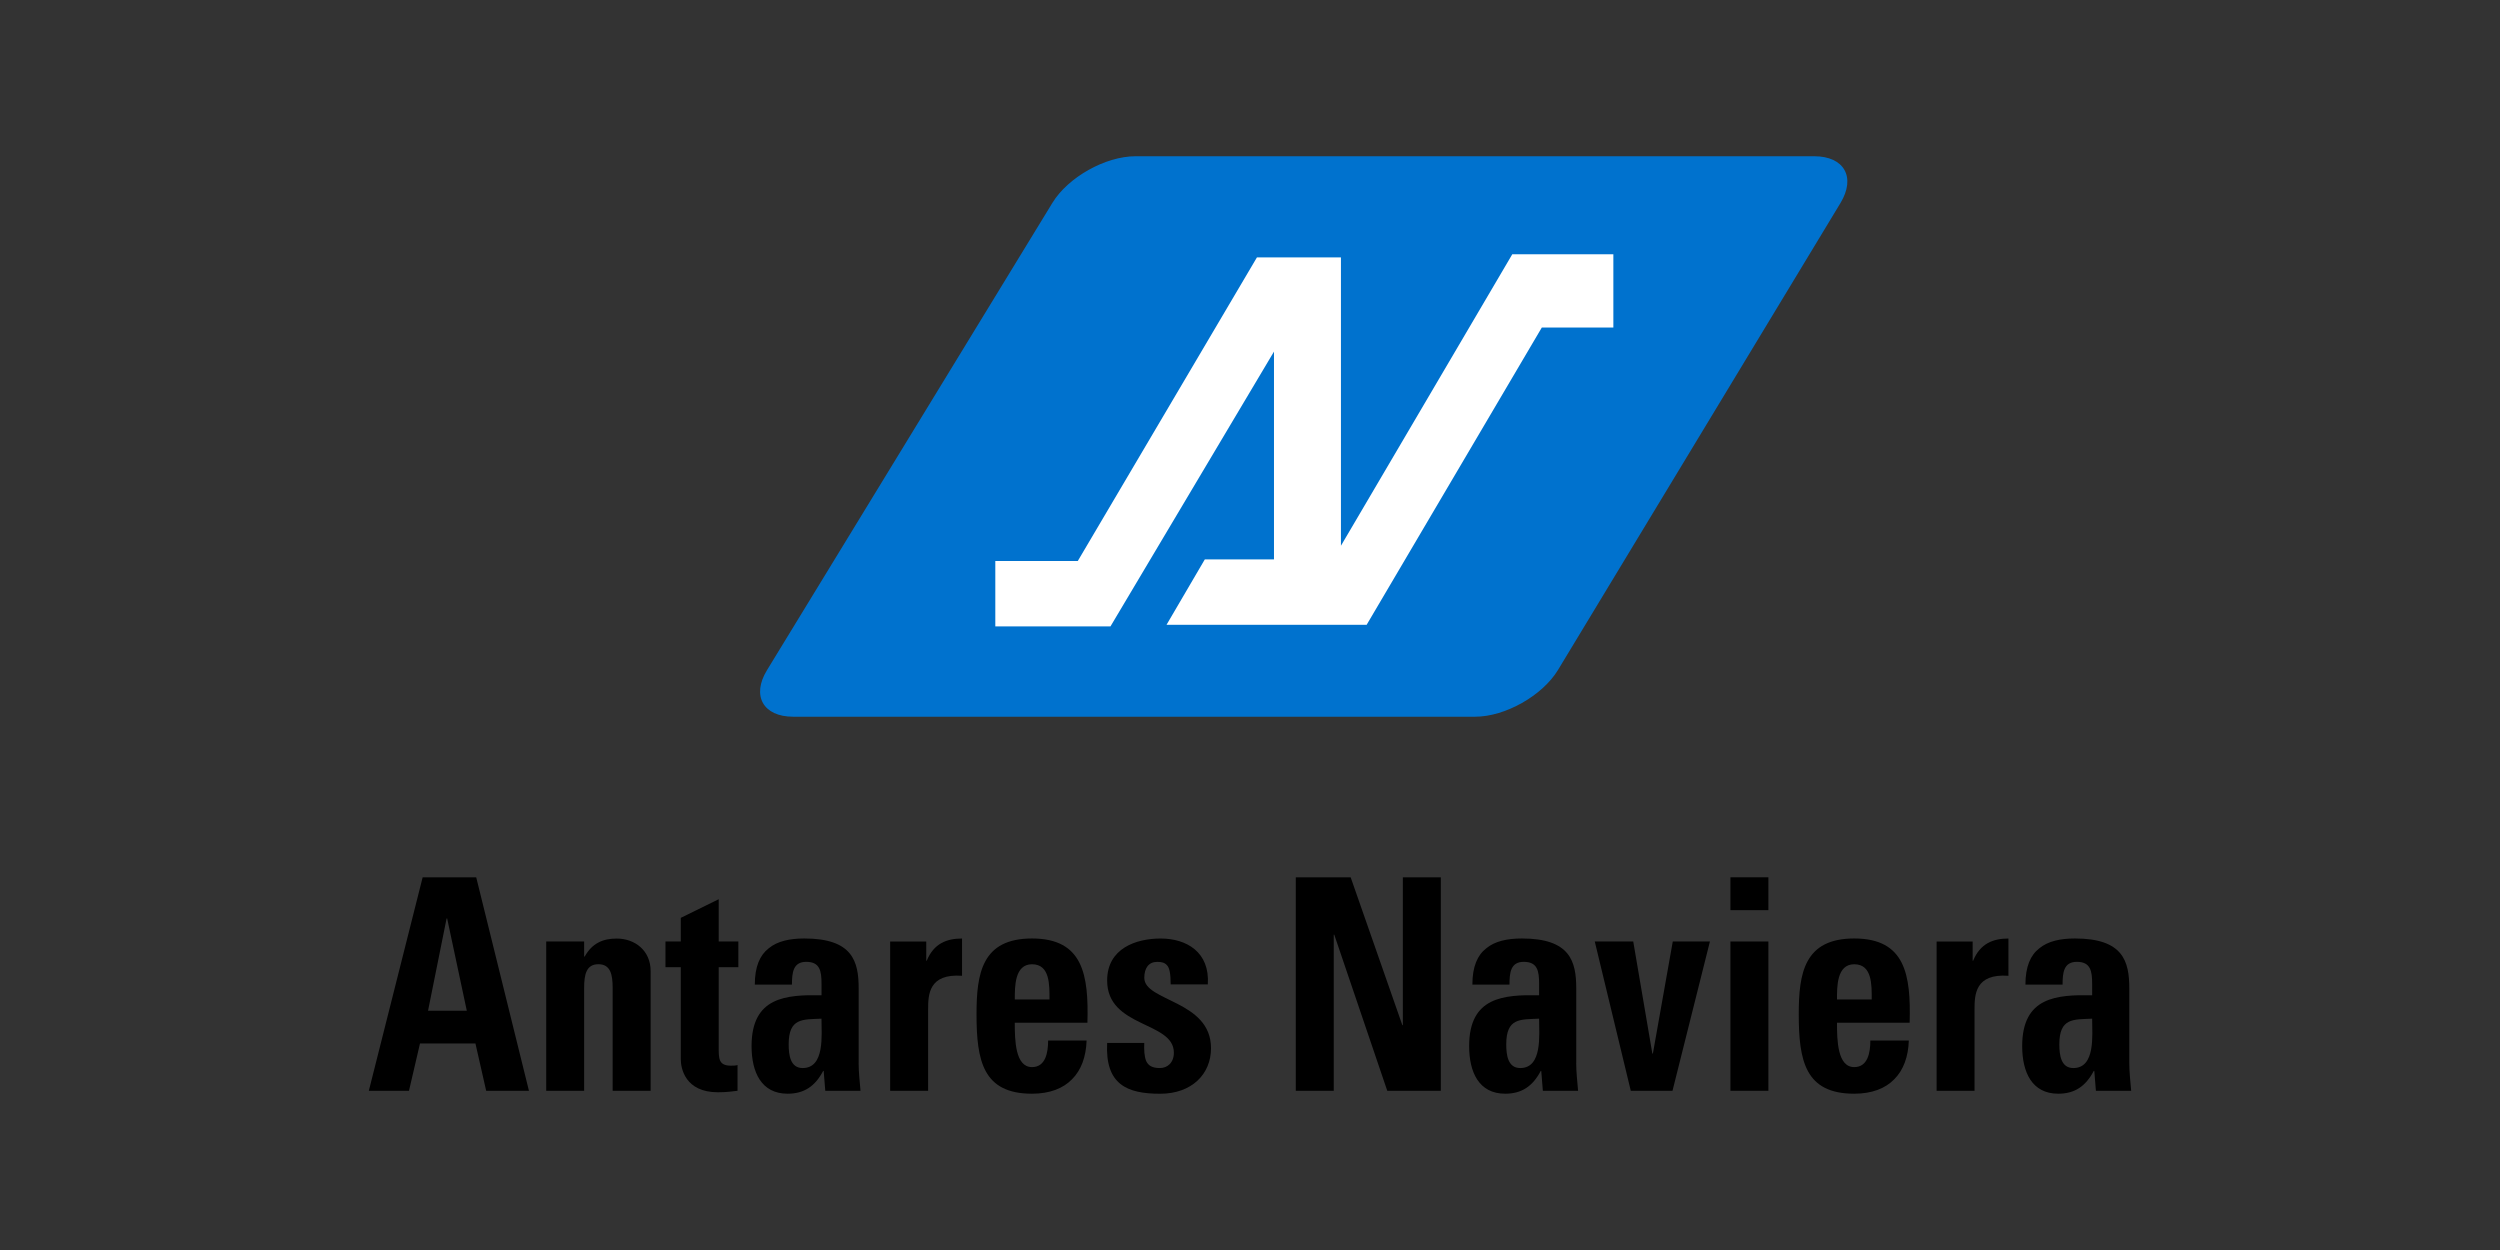 <?xml version="1.0" encoding="utf-8"?>
<!-- Generator: Adobe Illustrator 27.4.0, SVG Export Plug-In . SVG Version: 6.00 Build 0)  -->
<svg version="1.1" id="Capa_1" xmlns="http://www.w3.org/2000/svg" xmlns:xlink="http://www.w3.org/1999/xlink" x="0px" y="0px"
	 width="640px" height="320px" viewBox="0 0 640 320" style="enable-background:new 0 0 640 320;" xml:space="preserve">
<rect x="0" y="0" width="640" height="320" fill="#333333" stroke="none"/>
<style type="text/css">
	.st0{fill:#FFFFFF;}
	.st1{fill:#0072CE;}
</style>
<g>
	<g>
		<path d="M94.42,279.24l13.78-54.65h13.71l13.5,54.65h-10.95l-2.75-12.12h-14.19l-2.82,12.12H94.42z M114.47,235.12h-0.14
			l-4.75,23.62h9.92L114.47,235.12z"/>
		<path d="M149.54,244.88h0.14c0.97-1.74,2.14-2.87,3.45-3.56c1.37-0.75,2.96-1.05,4.75-1.05c4.62,0,8.68,3.03,8.68,8.32v30.66
			h-9.72V252.9c0-3.41-0.55-6.06-3.65-6.06c-3.1,0-3.65,2.65-3.65,6.06v26.34h-9.71v-38.22h9.71V244.88z"/>
		<path d="M170.36,241.02h3.92v-6.05l9.71-4.77v10.82h5.03v6.59h-5.03v20.43c0,2.88-0.07,4.77,3.1,4.77c0.62,0,1.24,0,1.72-0.16
			v6.59c-1.31,0.15-2.69,0.38-5.03,0.38c-8.4,0-9.5-6.14-9.5-8.48v-23.53h-3.92V241.02z"/>
		<path d="M219.81,272.12c0,2.35,0.28,4.77,0.48,7.12h-9.02l-0.41-5.08h-0.13c-2.07,3.94-4.9,5.83-9.1,5.83
			c-6.75,0-9.23-5.53-9.23-12.19c0-12.64,8.88-13.16,17.91-13.02v-2.95c0-3.26-0.41-5.6-3.92-5.6c-3.38,0-3.65,2.8-3.65,5.83h-9.51
			c0-4.62,1.31-7.57,3.58-9.31c2.21-1.82,5.38-2.5,9.09-2.5c12.34,0,13.92,5.83,13.92,12.79V272.12z M201.9,267.36
			c0,2.72,0.42,6.06,3.58,6.06c5.72,0,4.82-8.48,4.82-12.64C205.48,261,201.9,260.55,201.9,267.36z"/>
		<path d="M237.12,241.02v4.92h0.13c1.79-4.39,5.09-5.68,9.03-5.68v9.54c-8.55-0.61-8.68,4.85-8.68,8.63v20.82h-9.72v-38.22H237.12z
			"/>
		<path d="M259.78,261.83c0,4.54,0.14,11.35,4.41,11.35c3.44,0,4.13-3.63,4.13-6.81h9.85c-0.14,4.16-1.37,7.56-3.72,9.91
			c-2.27,2.35-5.72,3.71-10.26,3.71c-12.54,0-14.2-8.41-14.2-20.36c0-10.45,1.38-19.38,14.2-19.38c13.08,0,14.53,9.31,14.19,21.57
			H259.78z M268.67,255.86c0-3.71,0.14-9.01-4.47-9.01c-4.48,0-4.41,5.76-4.41,9.01H268.67z"/>
		<path d="M292.93,266.99c-0.07,1.74,0,3.4,0.48,4.61c0.56,1.22,1.58,1.82,3.52,1.82c1.93,0,3.58-1.36,3.58-3.94
			c0-8.09-17.08-6.28-17.08-18.47c0-8.25,7.43-10.75,13.71-10.75c6.61,0,12.61,3.48,12.06,11.74h-9.51c0-2.65-0.28-4.25-0.96-4.92
			c-0.62-0.69-1.45-0.84-2.48-0.84c-2.14,0-3.31,1.51-3.31,4.09c0,6.06,17.08,5.75,17.08,18.01c0,6.66-4.96,11.66-13.02,11.66
			c-8.47,0-14.12-2.35-13.57-13.01H292.93z"/>
		<path d="M331.72,279.24v-54.65h14.05L359,262.44h0.13v-37.85h9.72v54.65h-13.71l-13.57-39.96h-0.13v39.96H331.72z"/>
		<path d="M403.51,272.12c0,2.35,0.28,4.77,0.48,7.12h-9.02l-0.41-5.08h-0.13c-2.07,3.94-4.9,5.83-9.1,5.83
			c-6.75,0-9.23-5.53-9.23-12.19c0-12.64,8.88-13.16,17.91-13.02v-2.95c0-3.26-0.41-5.6-3.93-5.6c-3.38,0-3.65,2.8-3.65,5.83h-9.5
			c0-4.62,1.3-7.57,3.58-9.31c2.2-1.82,5.37-2.5,9.09-2.5c12.34,0,13.92,5.83,13.92,12.79V272.12z M385.6,267.36
			c0,2.72,0.41,6.06,3.58,6.06c5.72,0,4.83-8.48,4.83-12.64C389.17,261,385.6,260.55,385.6,267.36z"/>
		<path d="M408.26,241.02h9.85l4.89,28.69h0.14l5.09-28.69h9.51l-9.58,38.22h-10.68L408.26,241.02z"/>
		<path d="M452.71,224.59V233h-9.72v-8.41H452.71z M452.71,279.24h-9.72v-38.22h9.72V279.24z"/>
		<path d="M470.27,261.83c0,4.54,0.13,11.35,4.41,11.35c3.44,0,4.13-3.63,4.13-6.81h9.85c-0.14,4.16-1.37,7.56-3.72,9.91
			c-2.27,2.35-5.72,3.71-10.26,3.71c-12.54,0-14.2-8.41-14.2-20.36c0-10.45,1.38-19.38,14.2-19.38c13.09,0,14.53,9.31,14.19,21.57
			H470.27z M479.16,255.86c0-3.71,0.14-9.01-4.48-9.01c-4.48,0-4.41,5.76-4.41,9.01H479.16z"/>
		<path d="M505,241.02v4.92h0.13c1.79-4.39,5.1-5.68,9.03-5.68v9.54c-8.54-0.61-8.68,4.85-8.68,8.63v20.82h-9.71v-38.22H505z"/>
		<path d="M545.1,272.12c0,2.35,0.28,4.77,0.48,7.12h-9.03l-0.41-5.08h-0.14c-2.07,3.94-4.89,5.83-9.09,5.83
			c-6.75,0-9.23-5.53-9.23-12.19c0-12.64,8.88-13.16,17.91-13.02v-2.95c0-3.26-0.41-5.6-3.92-5.6c-3.38,0-3.65,2.8-3.65,5.83h-9.51
			c0-4.62,1.3-7.57,3.58-9.31c2.21-1.82,5.38-2.5,9.09-2.5c12.34,0,13.92,5.83,13.92,12.79V272.12z M527.19,267.36
			c0,2.72,0.41,6.06,3.58,6.06c5.72,0,4.82-8.48,4.82-12.64C530.77,261,527.19,260.55,527.19,267.36z"/>
	</g>
	<g>
		<g>
			<polygon class="st0" points="289.37,54.71 449.52,54.71 382.97,167.01 216.58,171.17 			"/>
			<path class="st1" d="M464.44,40H290.69c-7.68,0-17.24,5.35-21.26,11.91l-73.08,119.65c-4,6.54-0.98,11.92,6.7,11.92h174.59
				c7.67,0,17.22-5.4,21.2-11.96l72.33-119.56C475.15,45.37,472.12,40,464.44,40z M413.02,83.84h-18.31l-44.85,76.11h-51.23
				l9.8-16.74h17.71v-53.2l-41.86,70.35H254.8v-16.74h21.11l45.86-77.72h21.51v73.81l43.86-74.61h25.88V83.84z"/>
		</g>
	</g>
</g>
</svg>
